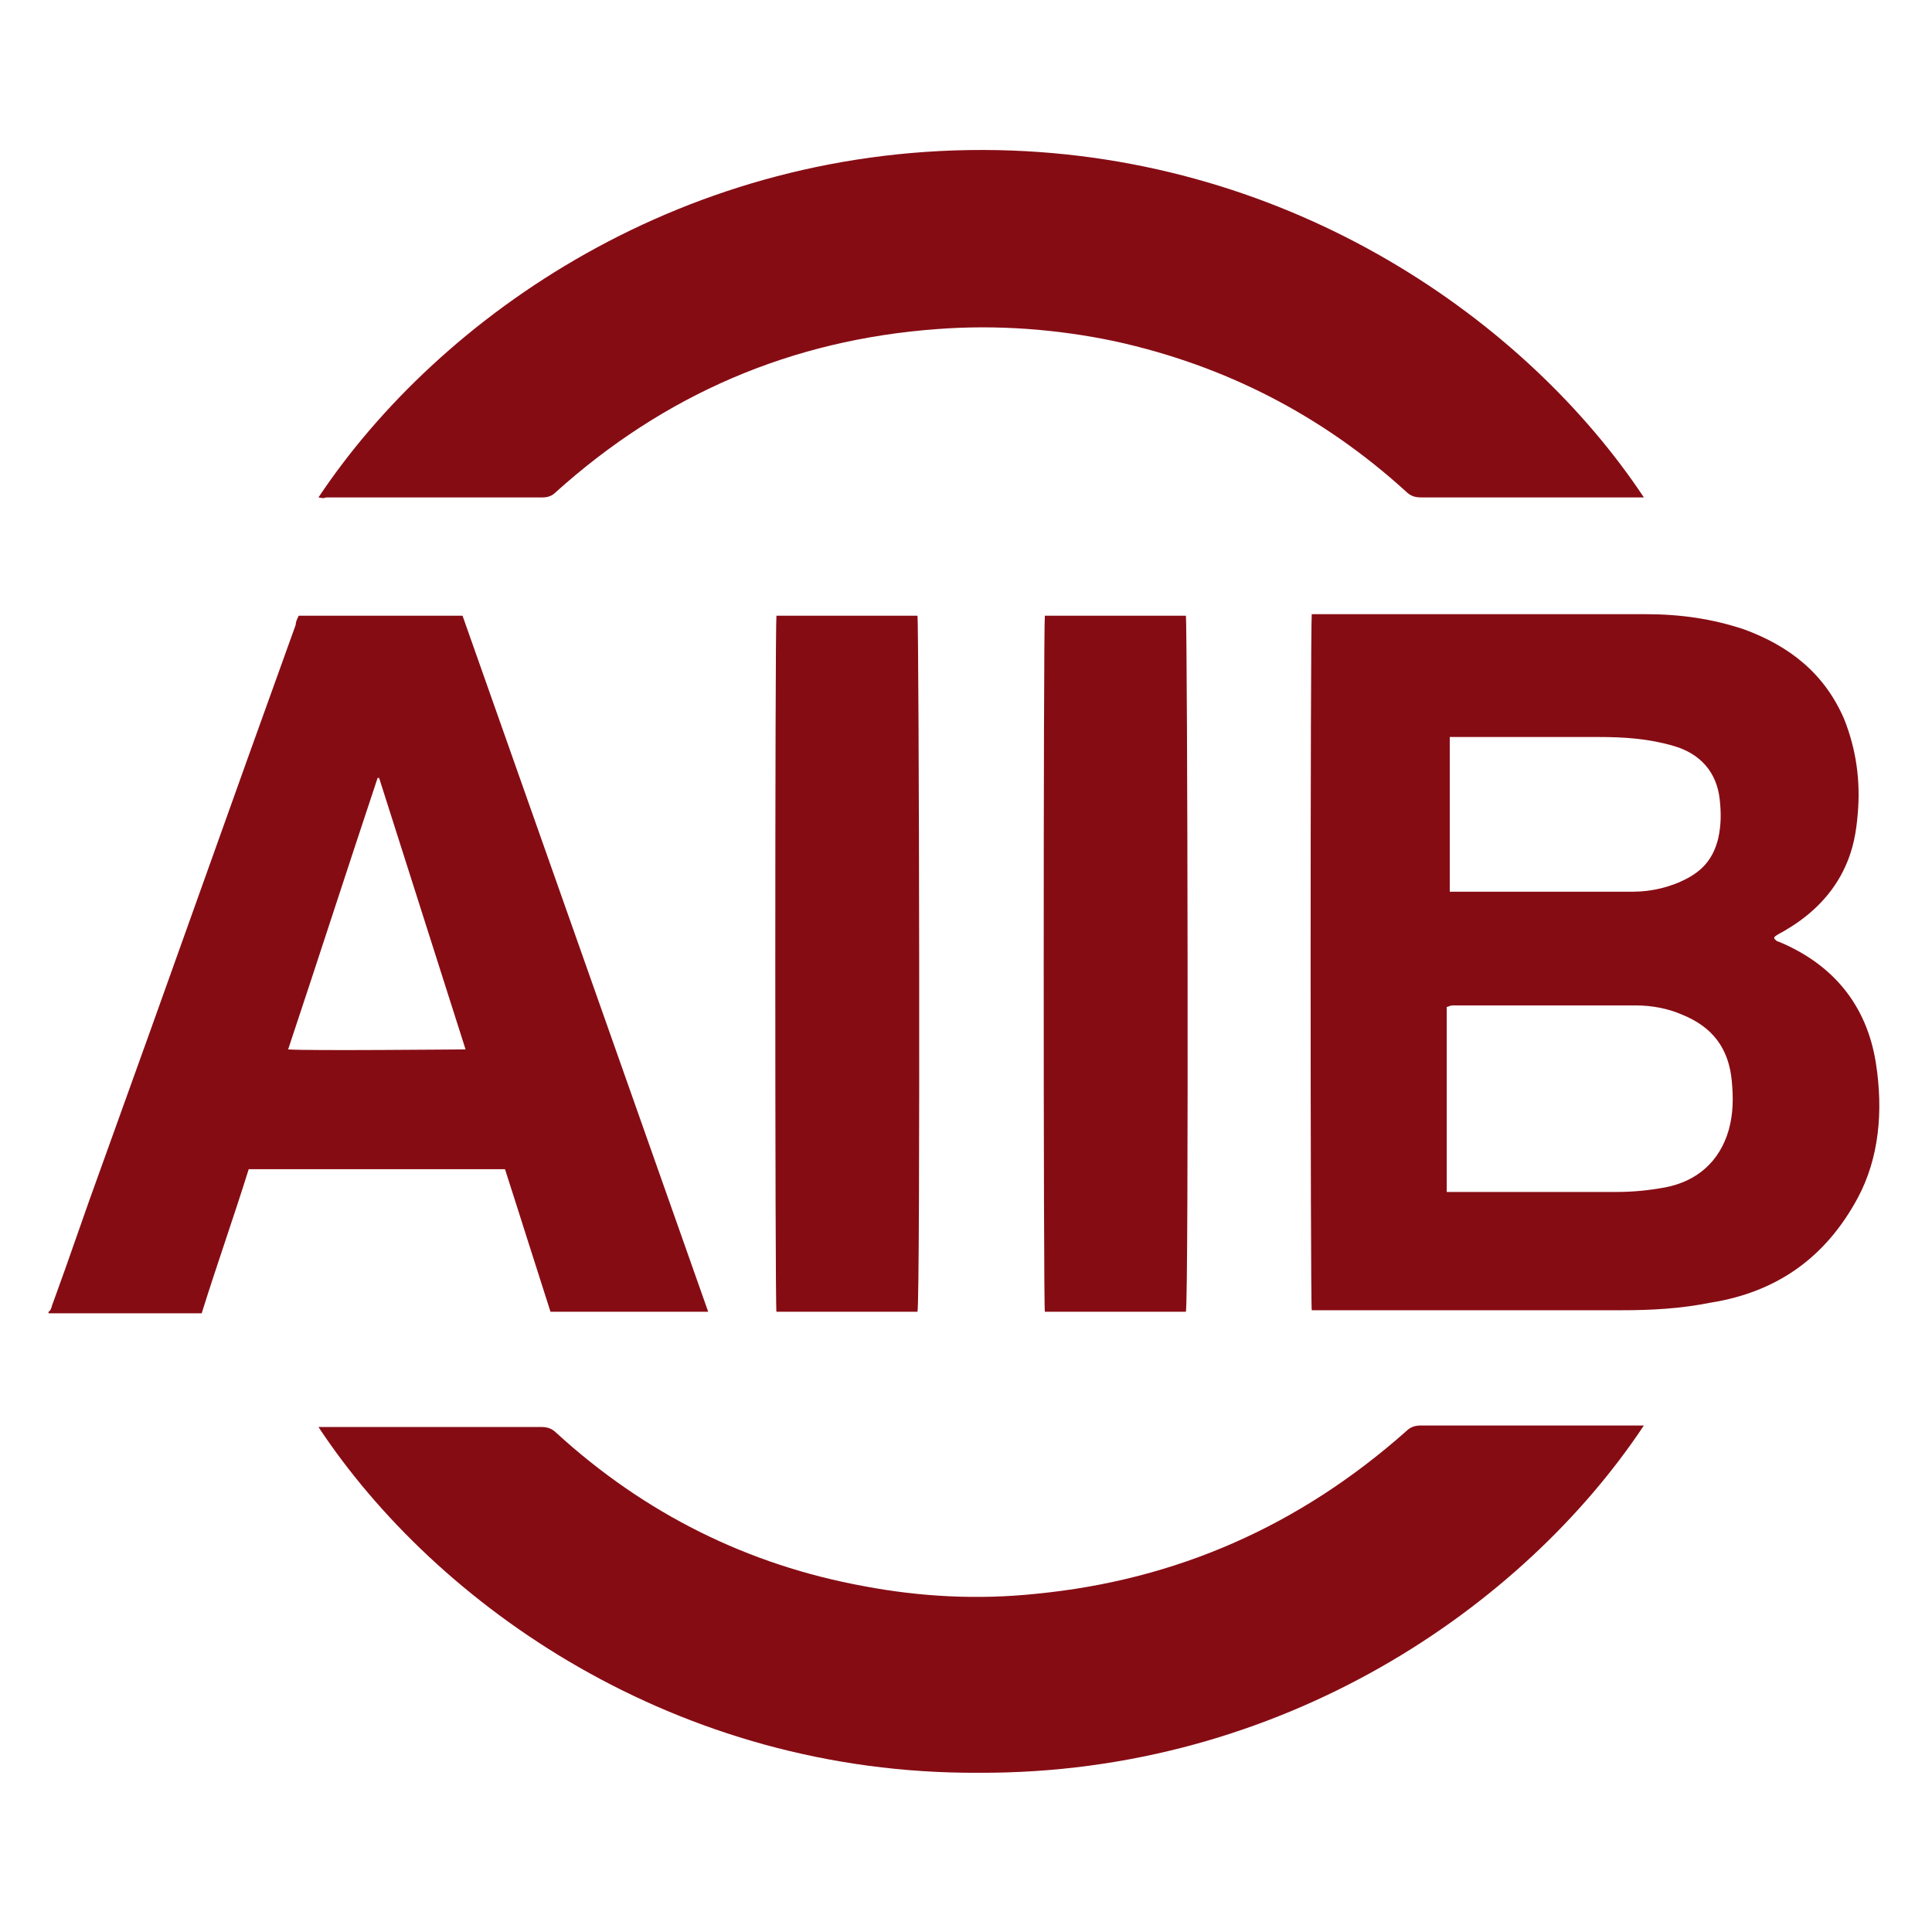 <?xml version="1.0" encoding="UTF-8"?>
<!-- Generator: Adobe Illustrator 27.2.0, SVG Export Plug-In . SVG Version: 6.00 Build 0)  -->
<svg xmlns="http://www.w3.org/2000/svg" xmlns:xlink="http://www.w3.org/1999/xlink" version="1.1" id="Layer_1" x="0px" y="0px" viewBox="0 0 127.4 127.4" style="enable-background:new 0 0 127.4 127.4;" xml:space="preserve">
<style type="text/css">
	.st0{fill:#002069;}
	.st1{fill:#FFFFFF;}
	.st2{fill:#860C14;}
	.st3{fill:#163056;}
	.st4{fill:#8C796A;}
	.st5{fill:#00578D;}
	
		.st6{clip-path:url(#SVGID_00000124163428989094016540000014807148729152907924_);fill:url(#SVGID_00000086685050116063840680000010483333988596795573_);}
	.st7{fill:#858C92;}
	.st8{fill:#1673B4;}
	.st9{fill:#D82624;}
</style>
<g>
	<path class="st2" d="M30.5,40.6H19.7c-0.1,0.2-0.2,0.4-0.2,0.6C15.2,53.1,11,65,6.7,76.9c-1.1,3-2.1,6-3.2,9   c-0.1,0.2-0.1,0.5-0.3,0.6v0.1h10.1c1-3.2,2.1-6.3,3.1-9.5h16.9c1,3.1,2,6.3,3,9.4h10.4C41.3,71.2,35.9,55.9,30.5,40.6z M19,69.2   c2-6,3.9-11.9,5.9-17.9H25c1.9,6,3.8,11.9,5.7,17.9C30.3,69.2,20.2,69.3,19,69.2z"></path>
	<path class="st2" d="M123.7,70.1c-0.6-3.8-2.8-6.5-6.4-8c-0.1,0-0.2-0.1-0.3-0.2c0-0.1,0-0.1,0-0.1c0.2-0.2,0.5-0.3,0.8-0.5   c1.7-1,3.1-2.4,3.9-4.2c0.5-1.1,0.7-2.2,0.8-3.4c0.2-2.2-0.1-4.3-0.9-6.3c-1.3-3-3.6-4.8-6.6-5.9c-2.1-0.7-4.2-1-6.5-1   c-7.1,0-14.2,0-21.4,0h-0.6c-0.1,0.8-0.1,45.5,0,45.9h20.4c2,0,3.9-0.1,5.9-0.5c4.4-0.7,7.6-3,9.7-6.9   C123.9,76.4,124.2,73.3,123.7,70.1z M95.5,48.6c0.2,0,0.4,0,0.6,0c3.1,0,6.2,0,9.3,0c1.7,0,3.3,0.1,5,0.6c1.7,0.5,2.8,1.7,3,3.5   c0.1,0.9,0.1,1.7-0.1,2.6c-0.3,1.2-0.9,2-2,2.6c-1.1,0.6-2.4,0.9-3.6,0.9c-1,0-2,0-3,0h-9.1V48.6z M114,74.5   c-0.6,2.1-2.1,3.4-4.2,3.8c-1.1,0.2-2.1,0.3-3.2,0.3H96c-0.2,0-0.3,0-0.6,0V66.4c0.1,0,0.2-0.1,0.4-0.1c4,0,8.1,0,12.1,0   c1,0,2.1,0.2,3,0.6c2,0.8,3.1,2.2,3.3,4.4C114.3,72.4,114.3,73.4,114,74.5z"></path>
	<path class="st2" d="M21,94.1c0.2,0,0.4,0,0.6,0c4.7,0,9.4,0,14.1,0c0.4,0,0.7,0.1,1,0.4c5.8,5.3,12.6,8.7,20.3,10.1   c3.7,0.7,7.5,0.9,11.3,0.5c9.3-0.9,17.4-4.5,24.4-10.7c0.3-0.3,0.6-0.4,1-0.4c4.7,0,9.4,0,14.1,0c0.2,0,0.4,0,0.6,0   c-7.9,11.9-23.8,23-43.9,22.9C44.6,117,28.8,105.9,21,94.1z"></path>
	<path class="st2" d="M21,32.8C29,20.8,45.2,9.5,65.8,9.9c19.5,0.4,34.9,11.3,42.6,22.9c-0.2,0-0.4,0-0.6,0c-4.7,0-9.4,0-14.1,0   c-0.4,0-0.7-0.1-1-0.4c-5.5-5-11.9-8.3-19.2-9.9c-3.8-0.8-7.8-1.1-11.7-0.8c-9.6,0.7-18,4.3-25.2,10.8c-0.2,0.2-0.5,0.3-0.8,0.3   c-4.8,0-9.5,0-14.3,0C21.3,32.9,21.1,32.8,21,32.8z"></path>
	<path class="st2" d="M51.2,40.6c3.1,0,6.2,0,9.3,0c0.1,0.4,0.2,45.1,0,45.9c-3.1,0-6.2,0-9.3,0C51.1,86.1,51.1,41.4,51.2,40.6z"></path>
	<path class="st2" d="M68.9,40.6c3.1,0,6.2,0,9.3,0c0.1,0.4,0.2,45.1,0,45.9c-3.1,0-6.2,0-9.3,0C68.8,86.1,68.8,41.4,68.9,40.6z"></path>
</g>
</svg>
